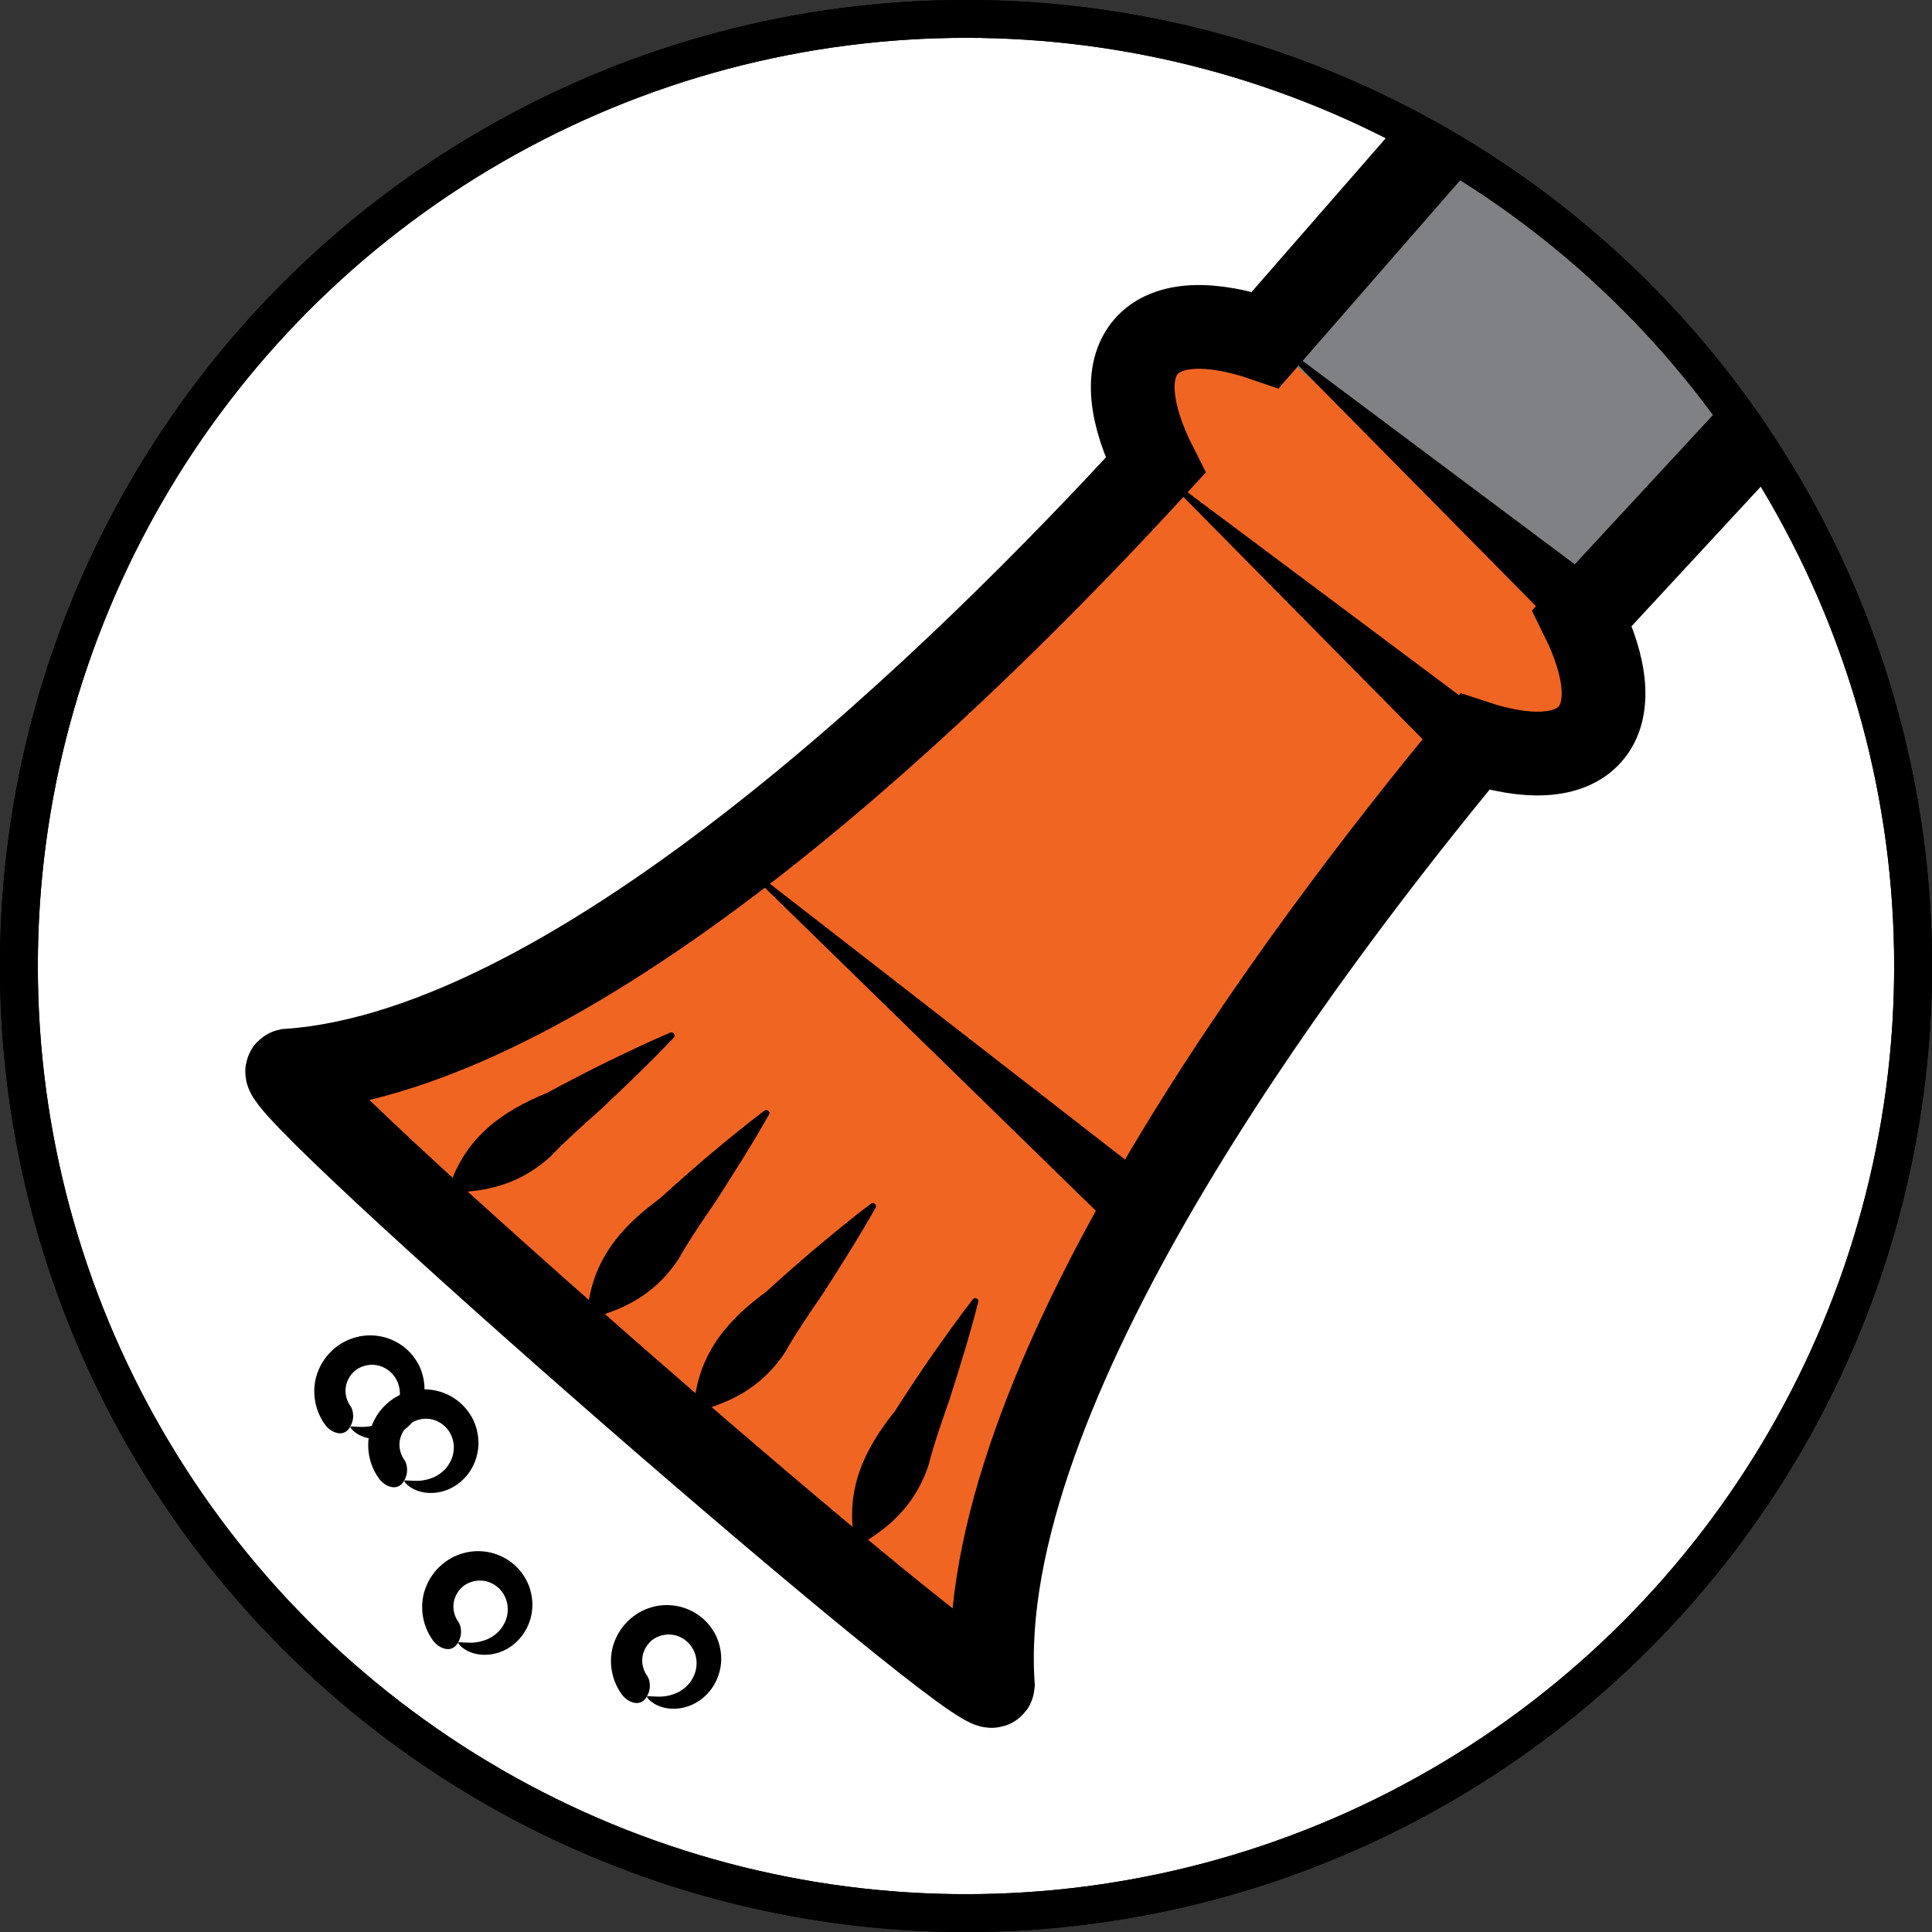 <?xml version="1.0" encoding="UTF-8"?><svg id="Layer_2" xmlns="http://www.w3.org/2000/svg" viewBox="0 0 143.26 143.26"><rect x="0" y="0" width="143.26" height="143.26" fill="#333333" stroke="none"/><defs><style>.cls-1{fill:#808184;}.cls-1,.cls-2,.cls-3{stroke-width:0px;}.cls-4{fill:#fff;}.cls-4,.cls-5{stroke-width:2.81px;}.cls-4,.cls-5,.cls-6{stroke:#000;stroke-miterlimit:10;}.cls-2{fill:#000;}.cls-5,.cls-6{fill:none;}.cls-3{fill:#f16522;}.cls-6{stroke-width:6.21px;}</style></defs><g id="Layer_1-2"><path class="cls-3" d="M106.9,10.22l-13.07,14.98c-4-1.38-7.27-1.32-8.85.5s-1.2,5.05.7,8.81c-13.93,15.2-42.53,43.38-64.33,44.88-2.04.49,52.07,47.65,52.27,45.56-1.5-21.84,22.59-54.09,35.73-69.94,3.87,1.28,7.02,1.19,8.57-.59s1.21-4.93-.6-8.6l12.58-13.59"/><circle class="cls-4" cx="71.63" cy="71.63" r="70.23"/><path class="cls-3" d="M106.9,10.22l-13.07,14.98c-4-1.38-7.27-1.32-8.85.5s-1.2,5.05.7,8.81c-13.93,15.2-42.53,43.38-64.33,44.88-2.04.49,52.07,47.65,52.27,45.56-1.5-21.84,22.59-54.09,35.73-69.94,3.87,1.28,7.02,1.19,8.57-.59s1.21-4.93-.6-8.6l12.58-13.59"/><line class="cls-1" x1="56.86" y1="82.48" x2="43.71" y2="97.57"/><path class="cls-2" d="M57.03,82.63c-1.2,2.14-2.65,4.42-3.98,6.49-.85,1.23-2.02,2.95-2.74,4.25-1.5,2.27-3.57,3.61-6.43,4.35-.18.04-.35-.11-.34-.29.31-3.94,2.47-6.43,5.4-8.57.92-.85,2.83-2.53,3.79-3.33,1.3-1.08,2.6-2.16,3.96-3.18.19-.15.46.09.34.29h0Z"/><line class="cls-1" x1="64.77" y1="89.38" x2="51.62" y2="104.47"/><path class="cls-2" d="M64.94,89.53c-1.2,2.14-2.65,4.42-3.98,6.49-.85,1.23-2.02,2.95-2.74,4.25-1.51,2.27-3.57,3.61-6.43,4.35-.18.04-.35-.11-.34-.29.31-3.94,2.47-6.43,5.39-8.57.92-.85,2.83-2.53,3.79-3.33,1.3-1.08,2.6-2.16,3.96-3.18.19-.15.46.09.34.29h0Z"/><line class="cls-1" x1="72.33" y1="96.43" x2="63.57" y2="114.43"/><path class="cls-2" d="M72.54,96.53c-.6,2.38-1.4,4.96-2.15,7.3-.5,1.41-1.18,3.38-1.54,4.82-.86,2.58-2.51,4.42-5.08,5.88-.16.09-.37-.02-.4-.2-.72-3.88.71-6.85,2.98-9.68.67-1.06,2.07-3.18,2.79-4.2.98-1.38,1.95-2.76,3-4.11.14-.19.47-.03.4.2h0Z"/><line class="cls-1" x1="49.83" y1="76.76" x2="33.43" y2="88.22"/><path class="cls-2" d="M49.96,76.94c-1.68,1.79-3.64,3.65-5.43,5.34-1.12.99-2.67,2.38-3.69,3.46-2.01,1.84-4.34,2.64-7.29,2.67-.15,0-.27-.13-.27-.29,1.21-3.8,3.94-5.71,7.32-7.1,1.1-.6,3.35-1.77,4.49-2.32,1.52-.73,3.04-1.47,4.61-2.13.22-.1.43.2.26.37h0Z"/><line class="cls-1" x1="83.61" y1="88.95" x2="53.79" y2="62.96"/><path class="cls-2" d="M82.14,90.64l-28.35-27.67,31.29,24.3c2.4,1.99-.63,5.48-2.94,3.37h0Z"/><line class="cls-1" x1="108.04" y1="54.22" x2="85.59" y2="34.65"/><path class="cls-2" d="M106.57,55.91l-20.99-21.26,23.92,17.88c2.48,1.99-.62,5.56-2.94,3.37h0Z"/><path class="cls-2" d="M32.12,121.66c.12.17.43.48.82.58.38.12.79,0,1.03-.45.25-.45.23-.79.2-1.04-.04-.24-.12-.4-.18-.48-.39-.54-.47-1.25-.25-1.8.21-.57.65-.98,1.16-1.15.5-.18,1.03-.15,1.47.04.44.19.78.51.99.88.43.75.34,1.58.03,2.15-.3.59-.78.94-1.2,1.14-.88.38-1.51.26-1.82.26-.32-.03-.4,0-.4,0,0,0-.02.08.25.33.14.11.35.28.71.41.36.13.88.24,1.56.13.67-.11,1.54-.48,2.22-1.37.33-.44.61-1.01.72-1.69.11-.67.04-1.45-.29-2.21-.34-.75-.95-1.48-1.83-1.92-.86-.45-2-.61-3.09-.26-1.09.33-2.13,1.2-2.62,2.43-.51,1.22-.38,2.8.52,4.02"/><path class="cls-2" d="M46.12,125.66c.12.17.43.48.82.58.38.12.79,0,1.03-.45.25-.45.23-.79.2-1.04-.04-.24-.12-.4-.18-.48-.39-.54-.47-1.25-.25-1.8.21-.57.65-.98,1.16-1.15.5-.18,1.03-.15,1.47.04.44.19.78.51.99.88.43.75.34,1.58.03,2.15-.3.59-.78.94-1.2,1.14-.88.38-1.51.26-1.82.26-.32-.03-.4,0-.4,0,0,0-.02.08.25.33.14.11.35.28.71.41.36.13.88.24,1.56.13.67-.11,1.54-.48,2.22-1.37.33-.44.61-1.01.72-1.69.11-.67.04-1.45-.29-2.21-.34-.75-.95-1.48-1.83-1.92-.86-.45-2-.61-3.09-.26-1.09.33-2.13,1.2-2.62,2.43-.51,1.22-.38,2.8.52,4.02"/><path class="cls-2" d="M28.12,109.66c.12.17.43.48.82.58.38.12.79,0,1.03-.45.25-.45.23-.79.2-1.04-.04-.24-.12-.4-.18-.48-.39-.54-.47-1.25-.25-1.8.21-.57.65-.98,1.16-1.15.5-.18,1.03-.15,1.47.04.44.19.78.51.99.88.43.75.34,1.58.03,2.15-.3.59-.78.94-1.2,1.14-.88.38-1.51.26-1.82.26-.32-.03-.4,0-.4,0,0,0-.02.08.25.33.14.11.35.28.71.41.36.13.88.24,1.56.13.67-.11,1.54-.48,2.22-1.37.33-.44.61-1.01.72-1.69.11-.67.04-1.45-.29-2.21-.34-.75-.95-1.48-1.83-1.92-.86-.45-2-.61-3.09-.26-1.09.33-2.13,1.2-2.62,2.43-.51,1.22-.38,2.8.52,4.02"/><path class="cls-2" d="M24.12,105.66c.12.17.43.48.82.58.38.12.79,0,1.03-.45.25-.45.23-.79.2-1.04-.04-.24-.12-.4-.18-.48-.39-.54-.47-1.25-.25-1.8.21-.57.65-.98,1.16-1.15.5-.18,1.03-.15,1.47.04.44.19.78.51.99.88.43.75.34,1.58.03,2.15-.3.59-.78.94-1.2,1.14-.88.38-1.51.26-1.82.26-.32-.03-.4,0-.4,0,0,0-.02.08.25.33.14.11.35.28.71.41.36.13.88.24,1.56.13.67-.11,1.54-.48,2.22-1.37.33-.44.61-1.01.72-1.69.11-.67.04-1.45-.29-2.21-.34-.75-.95-1.48-1.83-1.92-.86-.45-2-.61-3.09-.26-1.09.33-2.13,1.2-2.62,2.43-.51,1.22-.38,2.8.52,4.02"/><polygon class="cls-1" points="93.83 25.2 106.9 10.22 112.21 14.31 125.79 28.07 129.9 32.22 117.32 45.81 101.4 31.72 93.83 25.2"/><line class="cls-1" x1="116.55" y1="44.47" x2="94.09" y2="24.9"/><path class="cls-2" d="M115.08,46.15l-20.99-21.26,23.92,17.88c2.48,1.99-.62,5.56-2.94,3.37h0Z"/><path class="cls-6" d="M106.9,10.22l-13.07,14.98c-4-1.38-7.27-1.32-8.85.5s-1.2,5.05.7,8.81c-13.93,15.2-42.53,43.38-64.33,44.88-2.04.49,52.07,47.65,52.27,45.56-1.5-21.84,22.59-54.09,35.73-69.94,3.87,1.28,7.02,1.19,8.57-.59s1.21-4.93-.6-8.6l12.58-13.59"/><circle class="cls-5" cx="71.63" cy="71.63" r="70.23"/></g></svg>